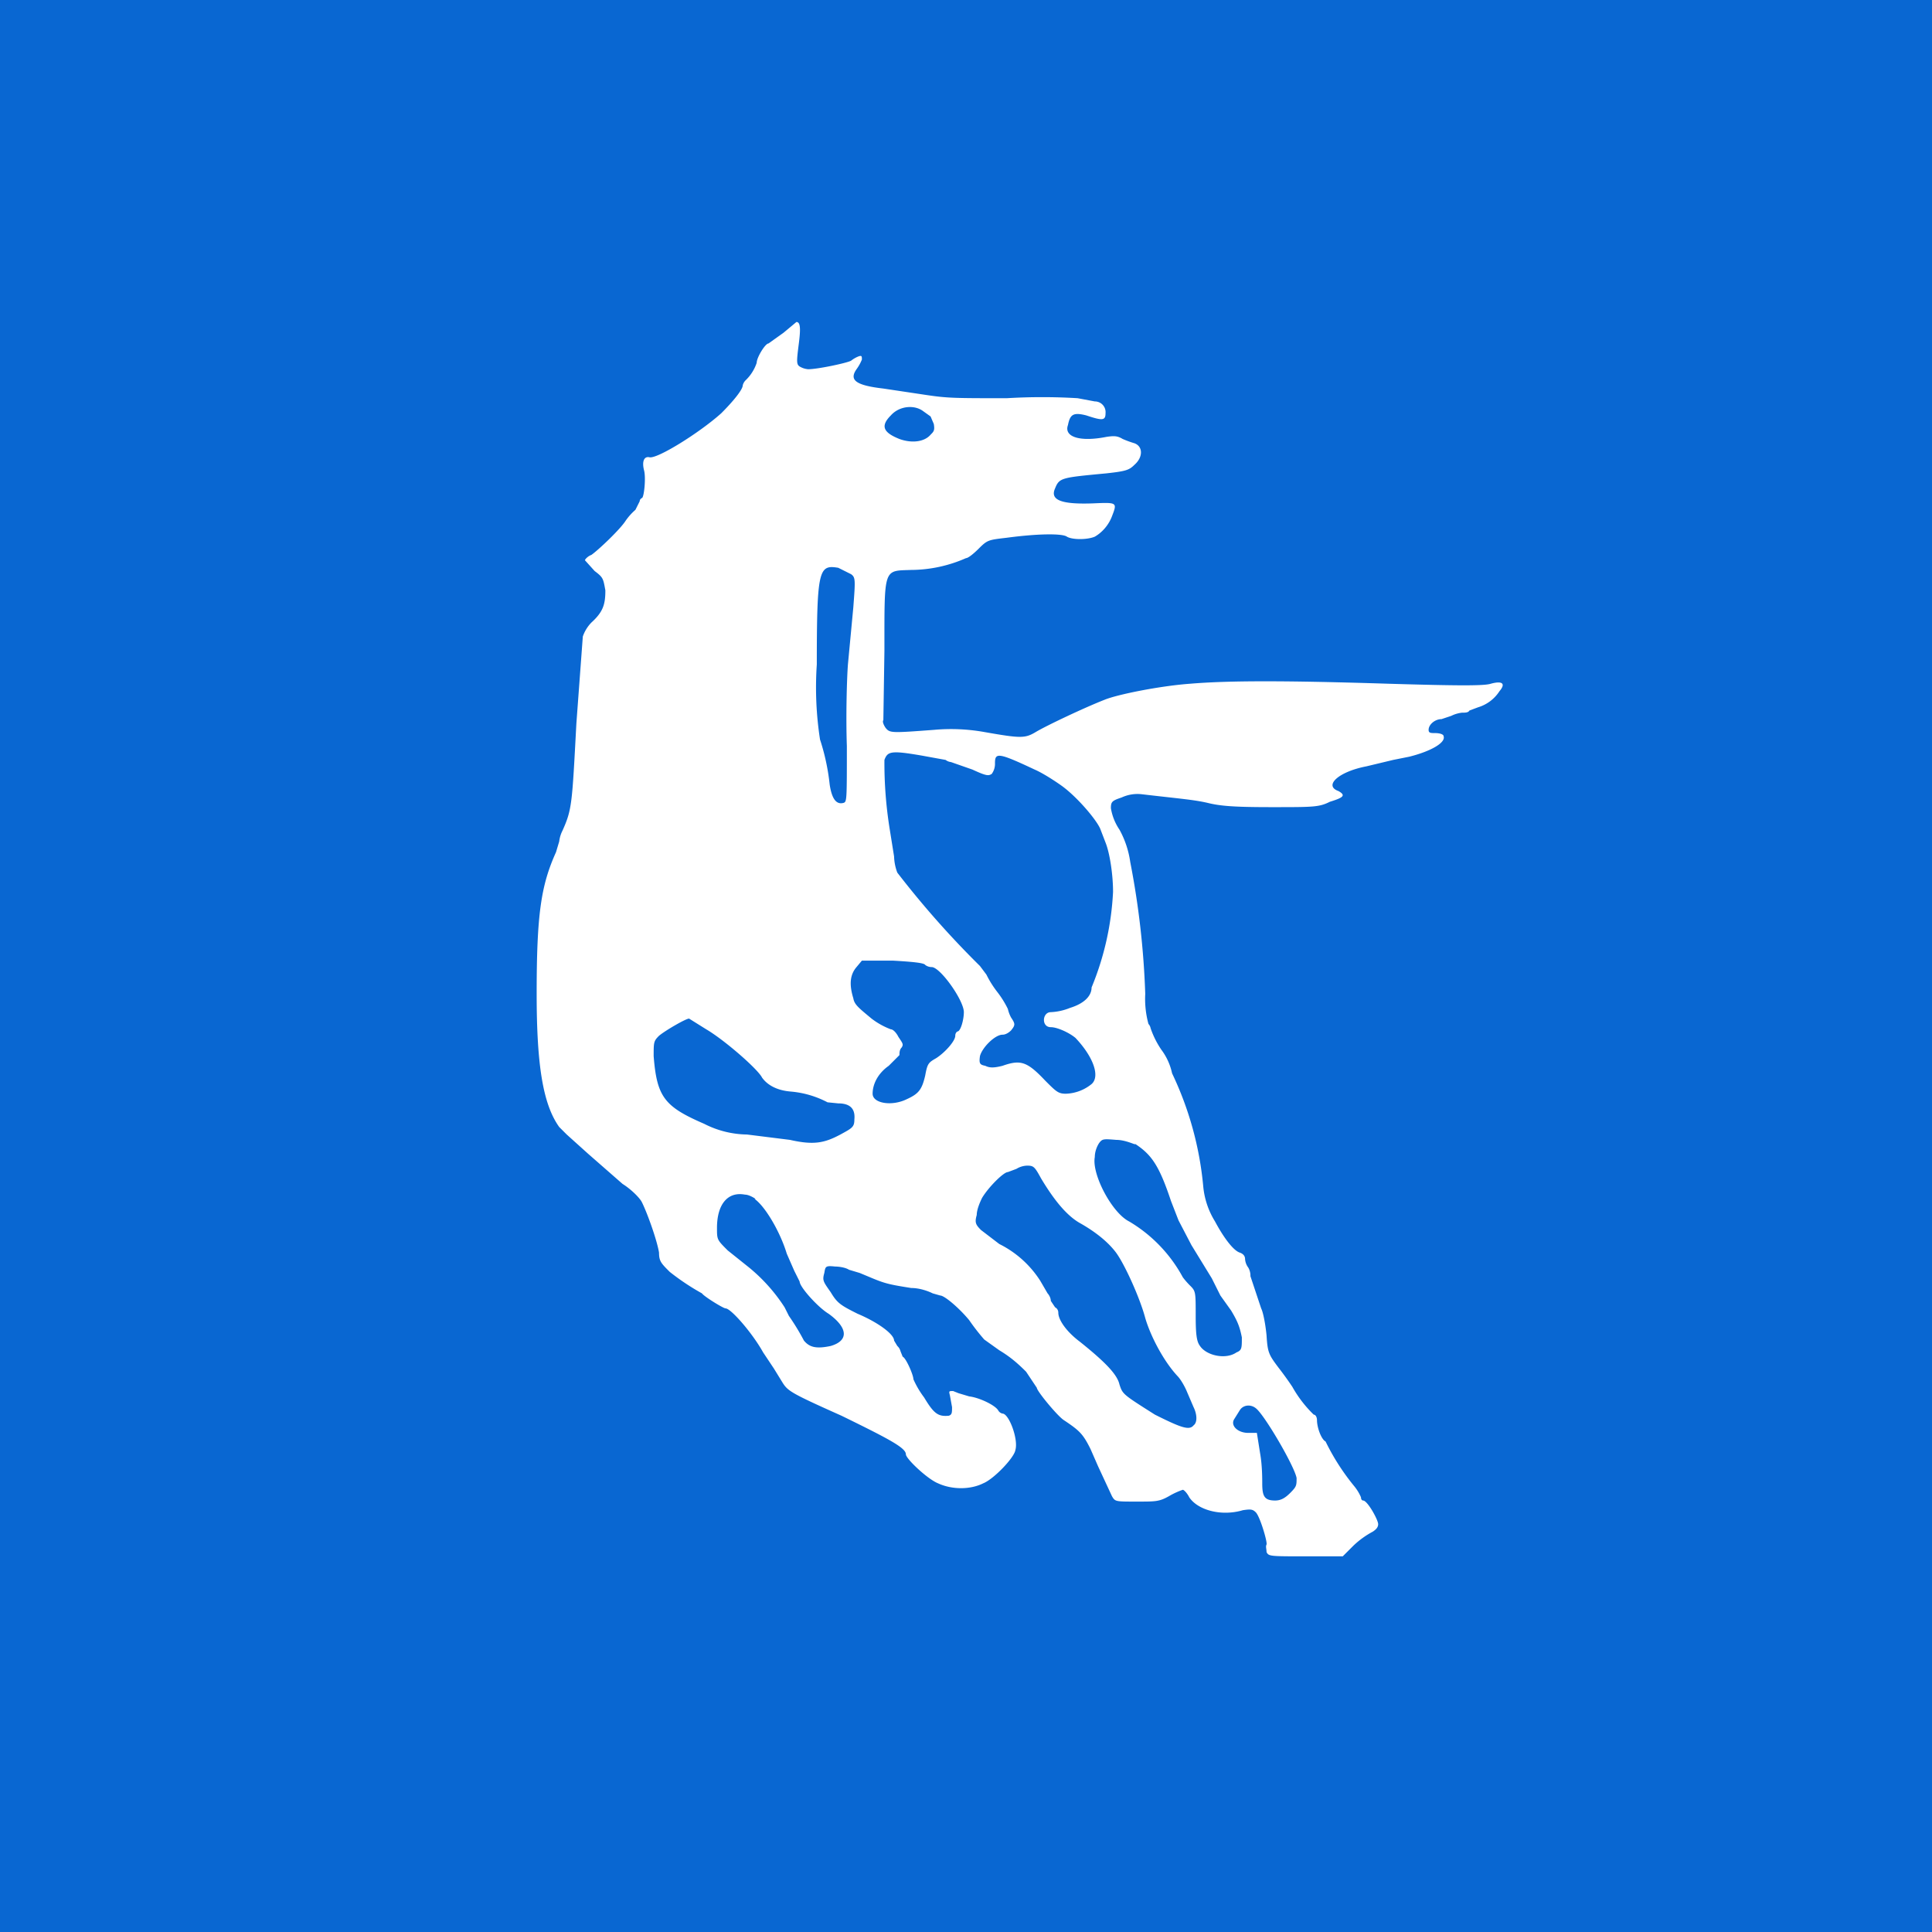 <!-- by TradingView --><svg xmlns="http://www.w3.org/2000/svg" width="18" height="18" viewBox="0 0 18 18"><path fill="#0967D2" d="M0 0h18v18H0z"/><path d="M7.3 3.1l-.14.1c-.03 0-.11.13-.11.18a.4.4 0 0 1-.1.16.1.1 0 0 0-.03.05c0 .04-.09.15-.2.26-.2.18-.6.43-.67.41-.05-.01-.07.04-.05.12.02.07 0 .26-.02.26 0 0-.02.01-.02.03l-.04.08a.55.55 0 0 0-.09.1c-.05.08-.25.27-.32.32-.03.01-.06.04-.06.05l.09.1c.08.06.08.07.1.18 0 .13-.02.2-.13.3a.35.35 0 0 0-.08.13l-.06.81c-.04.75-.04.8-.13 1a.3.3 0 0 0-.03.1l-.03.1c-.14.31-.18.58-.18 1.32 0 .67.06 1.03.21 1.24l.07.07.2.18.32.28c.08.05.16.13.18.17.05.1.14.35.16.47 0 .08.02.1.1.18a2.21 2.21 0 0 0 .3.2c.02.03.2.14.22.14.05 0 .25.23.35.41l.1.15.08.13c.05.08.08.1.55.31.45.22.6.3.6.36 0 .04.2.23.3.27.13.06.3.06.42 0 .1-.04.29-.24.3-.31.03-.1-.06-.34-.12-.34a.06.06 0 0 1-.04-.03c-.03-.05-.18-.12-.27-.13l-.1-.03-.05-.02c-.04 0-.04 0-.03.04l.02.11c0 .05 0 .07-.03.08-.1.01-.14-.02-.23-.17a.84.84 0 0 1-.1-.17c0-.04-.07-.2-.1-.21l-.02-.05a.1.1 0 0 0-.03-.05l-.03-.05c0-.06-.15-.17-.34-.25-.16-.08-.19-.1-.25-.2-.07-.1-.08-.11-.06-.18.01-.06.01-.07.1-.06.04 0 .1.01.13.03l.1.03.12.05c.12.05.17.06.36.09.08 0 .16.03.2.05l.07.02c.04 0 .18.12.27.23a1.95 1.95 0 0 0 .14.18l.14.1c.1.06.17.12.25.2l.1.15c0 .03.19.26.25.3.15.1.18.13.25.27l.07.16.13.28c.03.05.03.05.23.05.18 0 .21 0 .3-.05a.7.7 0 0 1 .13-.06c.01 0 .04.03.06.07.08.12.3.18.5.12.07-.01.09-.01.12.02.04.04.11.28.1.3-.01.02 0 .04 0 .07.02.04.03.04.37.04h.34l.1-.1a.82.82 0 0 1 .18-.13c.03-.02.05-.04.05-.07 0-.04-.1-.22-.14-.22-.01 0-.02-.01-.02-.03a.43.43 0 0 0-.06-.1 2.12 2.12 0 0 1-.27-.42c-.04-.02-.08-.13-.08-.2 0-.02-.01-.05-.03-.05a1.12 1.12 0 0 1-.2-.26 3.1 3.1 0 0 0-.13-.18c-.09-.12-.1-.14-.11-.3-.01-.1-.03-.21-.05-.25l-.1-.3a.15.15 0 0 0-.02-.08.15.15 0 0 1-.03-.08c0-.03-.02-.05-.05-.06-.06-.02-.15-.14-.23-.29a.75.75 0 0 1-.11-.33 3.1 3.1 0 0 0-.29-1.05.56.56 0 0 0-.1-.22.83.83 0 0 1-.1-.2.08.08 0 0 0-.02-.04.88.88 0 0 1-.03-.28 7.77 7.77 0 0 0-.14-1.23.88.88 0 0 0-.1-.3.5.5 0 0 1-.08-.2c0-.06.01-.07.1-.1a.35.35 0 0 1 .19-.03c.34.04.48.05.61.08.12.03.25.04.6.04.39 0 .44 0 .54-.05.13-.04.15-.06.08-.1-.14-.05 0-.18.26-.23l.25-.06.15-.03c.2-.05.34-.13.32-.19 0-.02-.04-.03-.08-.03s-.06 0-.06-.03c0-.05.06-.1.12-.1l.09-.03a.3.3 0 0 1 .1-.03c.03 0 .06 0 .07-.02l.08-.03a.36.36 0 0 0 .2-.15c.06-.07.03-.1-.08-.07-.06.02-.29.02-.96 0-.95-.03-1.48-.03-1.84 0-.28.02-.68.1-.8.15-.18.07-.54.24-.64.3-.1.06-.14.06-.48 0a1.77 1.77 0 0 0-.47-.02c-.4.03-.41.03-.45-.02-.02-.03-.03-.06-.02-.07l.01-.65c0-.78-.01-.74.25-.75A1.28 1.28 0 0 0 9 5.2c.02 0 .07-.04.12-.09.08-.08.09-.08.26-.1.3-.04.52-.04.56-.01.05.03.19.03.26 0 .07-.04.13-.11.16-.19.05-.13.05-.13-.18-.12-.29.01-.4-.03-.35-.14.04-.1.06-.1.48-.14.18-.02.21-.03.26-.08.08-.07.08-.17 0-.2a1 1 0 0 1-.11-.04c-.05-.03-.08-.03-.15-.02-.25.05-.4 0-.36-.11.02-.1.05-.12.17-.09.15.05.18.05.18-.02a.1.1 0 0 0-.1-.11l-.16-.03a5.51 5.51 0 0 0-.66 0c-.48 0-.55 0-.75-.03l-.4-.06c-.26-.03-.32-.08-.25-.18a.41.41 0 0 0 .05-.09c0-.03 0-.04-.03-.03a.27.27 0 0 0-.07.04c-.03.02-.31.08-.4.08a.18.18 0 0 1-.07-.02c-.04-.02-.04-.04-.02-.2.02-.15.02-.22-.02-.22l-.12.1zm1.3.73l.07.05.03.07c.01.06 0 .07-.03.1-.06.07-.18.08-.29.04-.15-.06-.18-.12-.08-.22.08-.09.22-.1.3-.04zm-.67 1.52c.04.03.04.05.02.31l-.05.53c-.01.13-.02.48-.01.76 0 .5 0 .52-.03.53-.07.02-.11-.04-.13-.17a2.04 2.04 0 0 0-.09-.42 3.18 3.18 0 0 1-.03-.7c0-.89.02-.93.2-.9l.12.06zm.66 1.69l.22.04a.1.1 0 0 0 .05.02l.2.07c.13.06.15.06.18.04a.16.16 0 0 0 .03-.1c0-.1.03-.1.37.06.07.03.18.1.25.15.14.1.32.31.36.4l.05.13c.04.1.07.3.07.46a2.67 2.67 0 0 1-.2.89c0 .08-.07.15-.2.19a.54.54 0 0 1-.18.04c-.08 0-.09.14 0 .14.06 0 .17.05.23.1.17.18.23.36.15.43a.4.4 0 0 1-.24.09c-.07 0-.09-.02-.19-.12-.17-.18-.23-.2-.4-.14-.08.02-.12.02-.16 0-.05-.01-.06-.02-.05-.09.02-.08.14-.2.21-.2.03 0 .06-.02.08-.04.04-.05.04-.06 0-.12a.31.31 0 0 1-.03-.08.9.9 0 0 0-.1-.16.95.95 0 0 1-.1-.16L9.13 9a8.6 8.6 0 0 1-.77-.87.46.46 0 0 1-.03-.15l-.04-.25a3.88 3.88 0 0 1-.05-.65c.03-.08.06-.09.35-.04zm.03 1.95a.1.1 0 0 0 .06.02c.08 0 .3.31.3.42 0 .07-.03.18-.06.18 0 0-.02.01-.02.04 0 .05-.1.16-.18.21-.07.04-.08.05-.1.16-.03.13-.06.17-.17.22-.14.07-.32.04-.32-.05s.05-.19.15-.26l.1-.1c0-.02 0-.05.02-.07.02-.03.01-.04-.03-.1-.02-.04-.05-.07-.07-.07a.7.7 0 0 1-.18-.1c-.12-.1-.16-.13-.17-.19-.04-.13-.03-.22.03-.29l.05-.06h.29c.17.01.29.02.3.04zm-2.04.6c.17.1.48.37.52.45.05.07.14.12.27.13a.9.9 0 0 1 .34.1l.1.01c.11 0 .16.05.15.15 0 .07-.02.08-.13.14-.15.08-.25.1-.47.05l-.4-.05a.9.9 0 0 1-.4-.1c-.37-.16-.44-.25-.47-.63 0-.13 0-.14.05-.19.06-.05.25-.16.28-.16l.16.1zm4 1.07c.15.1.22.2.33.53l.07.18.12.23.19.31.08.16.1.14c.06.1.08.15.1.25 0 .1 0 .12-.05.14-.1.07-.28.03-.34-.06-.03-.04-.04-.1-.04-.28 0-.22 0-.23-.05-.28a.7.7 0 0 1-.07-.08 1.35 1.35 0 0 0-.5-.52c-.16-.08-.35-.44-.32-.6 0-.05.02-.1.04-.13.03-.04.04-.04.16-.03.07 0 .14.03.17.04zm-.88.32c.12.2.24.35.37.42.14.08.25.17.32.26.08.1.23.43.28.62.05.17.17.4.3.54.03.03.07.1.09.15l.06.14c.03.06.04.14 0 .17-.04.05-.12.02-.36-.1-.3-.19-.3-.19-.33-.28-.02-.09-.12-.2-.37-.4-.12-.09-.2-.2-.2-.27 0-.02-.01-.04-.03-.05l-.04-.06c0-.03-.02-.06-.03-.07l-.07-.12a.96.96 0 0 0-.38-.34l-.17-.13c-.05-.05-.06-.07-.04-.14 0-.05.03-.12.05-.16.06-.1.2-.24.24-.24l.08-.03a.2.2 0 0 1 .1-.03c.06 0 .07.01.13.12zm-2.67.19c.1.07.24.31.3.51l.07.16.05.1c0 .05.17.24.27.3.18.13.19.25.02.3-.14.03-.2.01-.25-.05a2.15 2.15 0 0 0-.14-.23l-.04-.08a1.6 1.6 0 0 0-.33-.37l-.2-.16c-.1-.1-.1-.1-.1-.21 0-.22.1-.34.26-.31.03 0 .07.02.1.04zm4.67 1.95c.08.06.36.54.38.65 0 .07 0 .08-.06.14-.05.05-.09.07-.14.07-.1 0-.12-.04-.12-.16 0-.04 0-.17-.02-.28l-.03-.19h-.08c-.1 0-.17-.07-.13-.13l.05-.08c.03-.05.1-.06.15-.02z" fill="#fff"/></svg>
